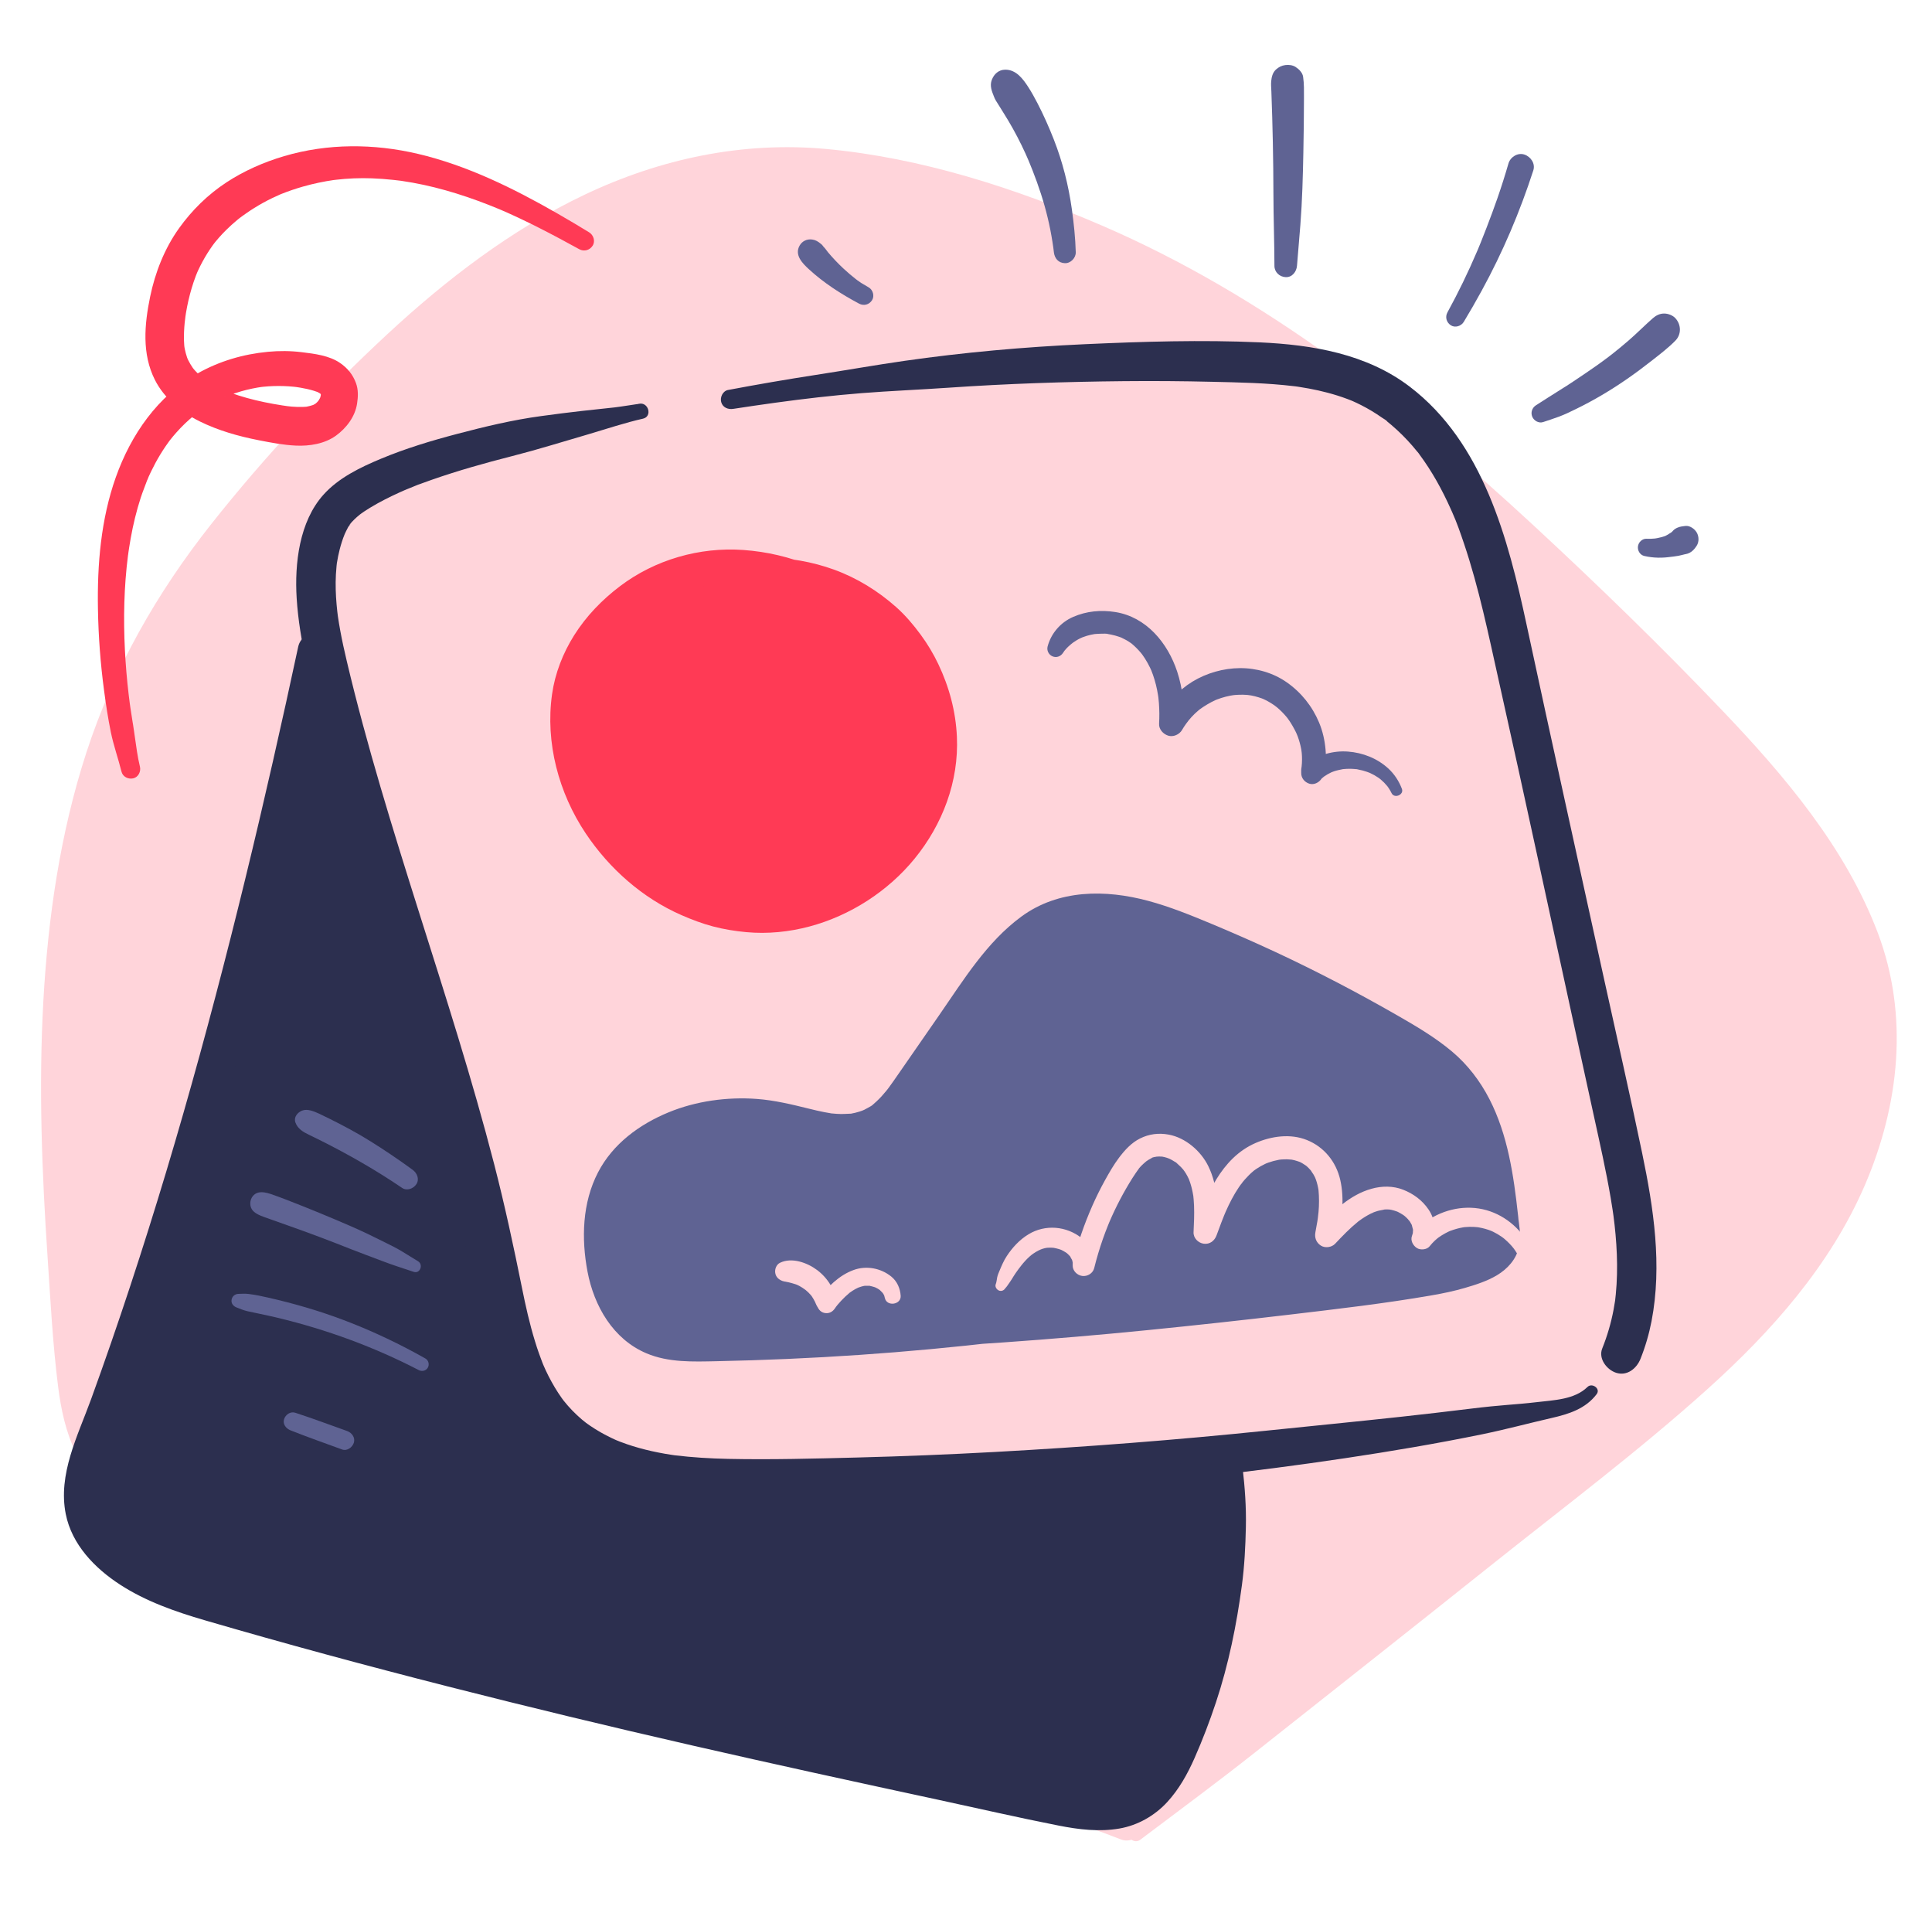 <svg width="101" height="100" viewBox="0 0 101 100" fill="none" xmlns="http://www.w3.org/2000/svg">
<path d="M59.38 95.766L83.166 76.561C87.151 73.344 91.188 70.072 94.161 65.901C97.133 61.731 98.959 56.475 97.953 51.453C97.411 48.75 96.086 46.259 94.515 43.993C92.138 40.565 89.184 37.581 86.222 34.644C78.213 26.7 69.847 18.823 59.725 13.843C56.197 12.108 52.498 10.746 48.687 9.781C45.906 9.078 43.045 8.585 40.18 8.704C30.488 9.105 22.516 16.235 15.955 23.381C13.232 26.346 10.574 29.412 8.552 32.893C2.051 44.087 2.905 57.914 3.954 70.816C4.092 72.501 4.246 74.246 5.072 75.721C6.146 77.64 8.176 78.796 10.15 79.764C25.471 87.273 42.978 88.996 58.889 95.157" fill="#FFD4DA"/>
<path d="M59.057 95.442C60.994 93.772 62.911 92.082 64.885 90.456L70.742 85.632C74.671 82.394 78.617 79.176 82.56 75.955C89.03 70.669 96.636 64.373 97.241 55.36C97.387 53.177 97.03 51.058 96.227 49.024C95.401 46.935 94.131 45.014 92.782 43.229C90.034 39.593 86.681 36.425 83.431 33.247C77.122 27.076 70.516 21.067 62.843 16.621C58.787 14.271 54.465 12.421 49.952 11.148C45.607 9.923 41.091 9.166 36.627 10.2C28.671 12.045 22.359 18.06 16.984 23.876C13.909 27.205 10.921 30.657 8.804 34.692C6.853 38.41 5.681 42.486 5.024 46.62C4.353 50.84 4.242 55.141 4.348 59.406C4.402 61.614 4.521 63.819 4.671 66.022C4.817 68.165 4.899 70.346 5.197 72.474C5.342 73.505 5.596 74.538 6.152 75.428C6.617 76.173 7.282 76.794 7.997 77.297C9.748 78.531 11.789 79.392 13.745 80.245C17.864 82.04 22.143 83.46 26.453 84.72C35.224 87.284 44.188 89.153 52.898 91.931C55.012 92.605 57.094 93.366 59.163 94.165C59.681 94.365 60.04 94.857 59.882 95.431C59.746 95.926 59.137 96.351 58.616 96.15C49.853 92.766 40.626 90.754 31.565 88.359C27.069 87.171 22.591 85.892 18.215 84.311C15.972 83.501 13.756 82.611 11.584 81.626C9.636 80.743 7.646 79.838 5.992 78.457C5.178 77.776 4.461 76.932 3.989 75.977C3.439 74.865 3.189 73.677 3.035 72.455C2.753 70.218 2.638 67.949 2.487 65.701C2.188 61.252 2.018 56.785 2.266 52.33C2.511 47.938 3.151 43.532 4.514 39.34C5.945 34.941 8.195 30.99 11.06 27.372C13.84 23.862 16.948 20.532 20.23 17.486C23.321 14.618 26.742 11.99 30.566 10.175C34.528 8.293 38.833 7.38 43.219 7.789C48.165 8.251 53.043 9.823 57.586 11.781C66.068 15.435 73.412 21.208 80.146 27.441C83.531 30.574 86.855 33.8 90.038 37.138C93.284 40.539 96.475 44.298 98.162 48.746C99.804 53.079 99.296 57.755 97.49 61.948C95.686 66.134 92.61 69.597 89.252 72.615C85.629 75.872 81.711 78.813 77.905 81.85C73.821 85.109 69.719 88.346 65.621 91.588C63.647 93.151 61.62 94.643 59.611 96.161C59.199 96.472 58.665 95.78 59.057 95.442L59.057 95.442Z" fill="#FFD4DA"/>
<path d="M38.06 20.384C39.59 20.095 41.126 19.831 42.665 19.593C44.205 19.356 45.729 19.086 47.266 18.864C50.355 18.42 53.53 18.135 56.71 17.991C59.749 17.854 62.818 17.757 65.858 17.895C68.617 18.021 71.444 18.495 73.694 20.208C77.537 23.134 78.841 28.16 79.807 32.657C81.13 38.816 82.494 44.965 83.844 51.118C84.514 54.169 85.212 57.215 85.848 60.273C86.448 63.155 86.901 66.133 86.338 69.058C86.207 69.733 86.014 70.392 85.759 71.03C85.558 71.531 85.059 71.939 84.485 71.753C84.001 71.596 83.546 71.017 83.762 70.48C84.024 69.828 84.221 69.153 84.352 68.463C84.38 68.314 84.404 68.165 84.428 68.015C84.475 67.716 84.407 68.23 84.439 67.929C84.449 67.838 84.46 67.748 84.469 67.657C84.503 67.309 84.524 66.959 84.532 66.608C84.549 65.915 84.519 65.221 84.457 64.53C84.427 64.189 84.388 63.848 84.343 63.508C84.371 63.717 84.343 63.509 84.335 63.457C84.324 63.38 84.313 63.302 84.301 63.225C84.271 63.023 84.238 62.822 84.204 62.621C83.96 61.182 83.635 59.758 83.324 58.332L82.331 53.785C81.007 47.722 79.712 41.653 78.356 35.597C77.816 33.183 77.324 30.747 76.53 28.4C76.346 27.856 76.157 27.305 75.92 26.781C76.045 27.056 75.878 26.689 75.85 26.625C75.795 26.501 75.738 26.377 75.68 26.254C75.56 25.999 75.434 25.747 75.301 25.498C75.04 25.008 74.753 24.531 74.436 24.075C74.368 23.977 74.298 23.88 74.227 23.784C74.187 23.729 74.147 23.661 74.099 23.613C74.301 23.813 74.135 23.662 74.091 23.607C73.928 23.404 73.757 23.207 73.58 23.017C73.402 22.827 73.218 22.643 73.027 22.468C72.931 22.38 72.833 22.294 72.734 22.209C72.652 22.14 72.57 22.073 72.487 22.006C72.395 21.933 72.412 21.946 72.538 22.044C72.481 21.966 72.329 21.888 72.249 21.832C71.902 21.588 71.539 21.369 71.161 21.177C71 21.094 70.836 21.019 70.671 20.945C70.879 21.038 70.693 20.954 70.639 20.933C70.57 20.905 70.5 20.878 70.429 20.852C70.092 20.726 69.748 20.618 69.4 20.526C69.079 20.442 68.756 20.369 68.43 20.309C68.281 20.282 68.132 20.256 67.982 20.233C67.893 20.219 67.802 20.202 67.712 20.193C67.969 20.22 67.694 20.191 67.637 20.184C66.225 20.015 64.796 19.989 63.375 19.956C61.832 19.919 60.288 19.908 58.744 19.923C55.696 19.953 52.64 20.054 49.599 20.264C48.081 20.369 46.561 20.43 45.043 20.549C43.54 20.668 42.045 20.842 40.551 21.047C39.811 21.149 39.071 21.257 38.331 21.371C38.059 21.413 37.781 21.302 37.702 21.014C37.633 20.764 37.786 20.436 38.059 20.384L38.06 20.384ZM83.472 72.867C82.891 73.637 82.013 73.911 81.108 74.118C79.91 74.393 78.719 74.714 77.515 74.962C75.126 75.453 72.71 75.86 70.298 76.221C65.428 76.949 60.528 77.492 55.615 77.837C50.747 78.179 45.87 78.378 40.991 78.434C37.022 78.479 32.566 78.604 29.265 76.039C25.894 73.421 25.537 68.844 24.688 64.983C23.681 60.408 22.325 55.919 20.923 51.452C19.522 46.986 18.068 42.521 16.865 37.989C16.281 35.791 15.651 33.547 15.509 31.267C15.397 29.456 15.645 27.269 16.907 25.861C17.703 24.972 18.841 24.426 19.923 23.975C21.208 23.439 22.548 23.035 23.894 22.681C25.342 22.299 26.802 21.949 28.287 21.748C29.081 21.641 29.706 21.559 30.422 21.479C30.986 21.415 31.602 21.351 32.134 21.294C32.316 21.274 32.58 21.231 32.792 21.2C32.899 21.184 33.005 21.168 33.111 21.152C33.153 21.145 33.195 21.138 33.238 21.132C33.364 21.115 33.292 21.13 33.398 21.106C33.903 20.993 34.119 21.771 33.612 21.884C32.711 22.085 31.699 22.42 30.724 22.709C30.059 22.906 29.54 23.056 28.825 23.27C28.138 23.475 27.448 23.667 26.753 23.845C25.344 24.204 23.942 24.599 22.569 25.079C22.415 25.134 22.261 25.189 22.107 25.245C22.026 25.275 21.945 25.307 21.863 25.335C21.914 25.318 22.102 25.234 21.844 25.339C21.77 25.369 21.697 25.399 21.624 25.429C21.479 25.487 21.334 25.546 21.19 25.605C21.434 25.506 21.194 25.603 21.137 25.628C21.053 25.664 20.97 25.701 20.886 25.739C20.361 25.977 19.842 26.238 19.349 26.537C19.245 26.599 19.143 26.665 19.042 26.732C18.989 26.767 18.938 26.803 18.887 26.84C18.85 26.866 18.678 26.998 18.823 26.884C18.968 26.77 18.709 26.98 18.659 27.024C18.572 27.102 18.488 27.183 18.408 27.268C18.378 27.3 18.349 27.334 18.32 27.367C18.17 27.533 18.369 27.358 18.36 27.309C18.367 27.347 18.227 27.504 18.203 27.547C18.163 27.618 18.126 27.693 18.09 27.767C18.066 27.817 18.042 27.868 18.019 27.919C18.029 27.896 18.059 27.82 18.015 27.929C17.91 28.185 17.827 28.45 17.758 28.717C17.699 28.949 17.651 29.183 17.614 29.419C17.594 29.54 17.609 29.444 17.612 29.419C17.605 29.474 17.6 29.529 17.594 29.585C17.579 29.732 17.568 29.88 17.56 30.029C17.533 30.555 17.55 31.083 17.597 31.607C17.607 31.721 17.618 31.835 17.631 31.948C17.635 31.988 17.678 32.316 17.66 32.186C17.698 32.451 17.742 32.716 17.791 32.98C17.888 33.504 18.003 34.025 18.126 34.544C19.175 38.98 20.533 43.337 21.905 47.682C23.285 52.05 24.688 56.413 25.834 60.85C26.387 62.99 26.85 65.146 27.287 67.313C27.476 68.253 27.686 69.19 27.968 70.107C28.033 70.322 28.103 70.535 28.178 70.746C28.235 70.908 28.294 71.069 28.357 71.228C28.369 71.259 28.457 71.47 28.387 71.305C28.565 71.726 28.772 72.133 29.007 72.525C29.119 72.713 29.239 72.896 29.366 73.075C29.405 73.13 29.445 73.184 29.486 73.238C29.473 73.221 29.396 73.125 29.474 73.22C29.757 73.575 30.074 73.901 30.42 74.196C30.473 74.241 30.736 74.445 30.582 74.332C30.933 74.591 31.304 74.822 31.692 75.024C31.792 75.076 31.894 75.126 31.996 75.175C32.04 75.195 32.084 75.216 32.128 75.236C32.155 75.249 32.342 75.332 32.22 75.279C32.127 75.238 32.364 75.336 32.405 75.352C32.527 75.399 32.65 75.444 32.774 75.486C33.196 75.631 33.626 75.749 34.061 75.847C34.29 75.898 34.52 75.943 34.751 75.984C34.85 76.001 34.95 76.017 35.05 76.033C35.117 76.043 35.184 76.053 35.25 76.063C35.346 76.077 35.374 76.079 35.262 76.065C36.193 76.177 37.128 76.235 38.066 76.254C40.318 76.301 42.577 76.24 44.829 76.182C47.213 76.12 49.597 76.024 51.979 75.894C56.717 75.634 61.455 75.27 66.175 74.782C68.541 74.538 70.909 74.306 73.274 74.049C74.454 73.92 75.634 73.783 76.813 73.638C78.581 73.419 79.169 73.427 80.344 73.288C81.226 73.183 82.317 73.157 82.989 72.495C83.228 72.26 83.688 72.58 83.471 72.867L83.472 72.867Z" fill="#2C2F4F"/>
<path d="M64.428 76.707C64.635 81.633 63.735 86.602 61.813 91.141C61.274 92.416 60.576 93.74 59.342 94.367C58.016 95.041 56.426 94.738 54.974 94.419C40.148 91.168 25.309 87.906 10.746 83.627C7.91 82.794 4.547 81.278 4.371 78.327C4.309 77.287 4.691 76.277 5.055 75.3C9.961 62.159 13.587 47.785 16.516 34.068C20.222 47.131 20.506 50.121 24.359 61.528C26.105 66.695 25.927 73.037 30.305 76.29C32.747 78.104 35.892 78.633 38.92 78.939C46.995 79.755 54.739 78.943 62.699 77.356" fill="#2C2F4F"/>
<path d="M64.958 76.707C65.08 77.746 65.154 78.774 65.131 79.82C65.109 80.833 65.058 81.857 64.923 82.862C64.645 84.934 64.227 86.997 63.566 88.984C63.239 89.968 62.868 90.938 62.45 91.887C62.082 92.721 61.634 93.526 61.012 94.2C60.355 94.91 59.474 95.41 58.519 95.575C57.457 95.758 56.398 95.628 55.349 95.422C53.243 95.008 51.148 94.524 49.05 94.072C46.905 93.61 44.76 93.145 42.616 92.674C38.33 91.732 34.051 90.759 29.784 89.729C25.52 88.699 21.267 87.621 17.034 86.471C14.917 85.896 12.806 85.302 10.7 84.688C9.167 84.241 7.616 83.699 6.27 82.823C4.953 81.966 3.756 80.733 3.438 79.14C3.022 77.051 4.063 75.055 4.759 73.142C6.189 69.21 7.49 65.232 8.695 61.226C9.911 57.178 11.022 53.1 12.06 49.003C13.09 44.938 14.044 40.855 14.947 36.76C15.163 35.778 15.377 34.795 15.588 33.812C15.793 32.856 17.198 32.933 17.447 33.812C18.738 38.378 19.935 42.968 21.151 47.554C22.218 51.58 23.398 55.569 24.707 59.523C25.098 60.706 25.514 61.88 25.826 63.087C26.118 64.217 26.354 65.36 26.599 66.501C26.842 67.628 27.092 68.755 27.417 69.861C27.575 70.397 27.75 70.929 27.952 71.45C27.972 71.501 27.993 71.552 28.013 71.604C28.024 71.632 28.13 71.886 28.041 71.677C28.089 71.79 28.139 71.903 28.19 72.014C28.308 72.273 28.435 72.528 28.571 72.778C28.693 73.003 28.823 73.223 28.961 73.439C29.069 73.608 29.183 73.775 29.302 73.937C29.329 73.975 29.477 74.166 29.345 73.998C29.683 74.426 30.055 74.825 30.466 75.183C30.571 75.275 30.678 75.364 30.788 75.45C30.634 75.328 30.949 75.567 30.997 75.6C31.282 75.8 31.577 75.986 31.881 76.156C32.155 76.309 32.436 76.45 32.722 76.58C32.797 76.614 32.873 76.648 32.949 76.68C32.822 76.626 32.976 76.69 32.993 76.697C33.178 76.769 33.364 76.841 33.552 76.907C34.819 77.351 36.145 77.623 37.475 77.801C37.316 77.78 37.53 77.808 37.568 77.812C37.818 77.844 38.069 77.873 38.32 77.9C38.677 77.939 39.035 77.973 39.392 78.005C40.175 78.076 40.959 78.131 41.744 78.171C44.84 78.332 47.937 78.252 51.026 78.012C54.156 77.769 57.019 77.37 60.105 76.816C60.881 76.676 61.656 76.529 62.429 76.375C62.95 76.272 63.552 76.524 63.68 77.086C63.795 77.591 63.528 78.226 62.97 78.337C56.712 79.581 50.355 80.405 43.963 80.243C40.968 80.167 37.899 79.969 34.967 79.318C32.401 78.749 29.837 77.62 28.128 75.556C25.039 71.827 24.969 66.71 23.586 62.273C22.854 59.924 22.036 57.604 21.32 55.25C20.744 53.358 20.203 51.457 19.687 49.549C18.516 45.214 17.414 40.861 16.21 36.535C16.004 35.797 15.797 35.06 15.588 34.324H17.446C16.597 38.313 15.704 42.292 14.746 46.256C13.777 50.271 12.745 54.271 11.624 58.246C10.514 62.183 9.329 66.098 8.025 69.975C7.382 71.886 6.71 73.788 6.011 75.679C5.829 76.17 5.648 76.664 5.524 77.173C5.497 77.281 5.473 77.39 5.453 77.5C5.442 77.554 5.432 77.609 5.424 77.664C5.397 77.845 5.433 77.535 5.42 77.718C5.402 77.962 5.402 78.201 5.419 78.445C5.422 78.481 5.421 78.527 5.431 78.562C5.43 78.557 5.384 78.365 5.422 78.476C5.451 78.557 5.456 78.651 5.477 78.735C5.508 78.862 5.545 79.135 5.635 79.23C5.637 79.231 5.546 79.044 5.602 79.15C5.619 79.182 5.632 79.217 5.648 79.25C5.685 79.327 5.725 79.403 5.767 79.477C5.852 79.627 5.961 79.761 6.047 79.909C6.103 80.006 6.002 79.852 5.997 79.846C6.021 79.874 6.043 79.904 6.068 79.933C6.125 79.999 6.181 80.066 6.241 80.13C6.361 80.26 6.488 80.385 6.62 80.504C6.678 80.555 6.736 80.606 6.795 80.656C6.821 80.677 7.044 80.848 6.935 80.769C6.828 80.692 7.022 80.831 7.052 80.852C7.139 80.914 7.228 80.974 7.317 81.032C7.624 81.233 7.944 81.415 8.272 81.582C8.432 81.664 8.594 81.742 8.758 81.817C8.846 81.858 8.935 81.897 9.024 81.936C9.042 81.944 9.172 81.998 9.054 81.949C8.933 81.899 9.102 81.968 9.123 81.977C10.838 82.673 12.661 83.117 14.437 83.621C18.543 84.787 22.67 85.878 26.809 86.918C30.949 87.957 35.142 88.948 39.318 89.926C43.493 90.903 47.676 91.852 51.86 92.793C52.901 93.027 53.942 93.262 54.984 93.493C55.931 93.704 56.733 93.899 57.671 93.868C58.05 93.855 58.441 93.796 58.81 93.635C59.172 93.476 59.383 93.311 59.655 93.036C59.973 92.716 60.086 92.549 60.322 92.158C60.54 91.797 60.727 91.419 60.9 91.035C62.49 87.503 63.409 83.53 63.707 79.653C63.782 78.672 63.862 77.691 63.899 76.707C63.925 76.01 64.88 76.044 64.958 76.707H64.958Z" fill="#2C2F4F"/>
<path d="M41.33 70.388C52.011 69.689 62.661 68.574 73.256 67.047C74.664 66.844 76.088 66.629 77.398 66.075C77.825 65.895 78.263 65.653 78.469 65.239C78.652 64.87 78.616 64.435 78.575 64.025C78.301 61.246 77.936 58.255 76.044 56.2C75.219 55.304 74.161 54.659 73.105 54.05C69.622 52.043 65.999 50.292 62.262 48.811C59.952 47.895 57.331 47.086 55.044 48.058C53.291 48.803 52.114 50.446 51.03 52.012L47.722 56.787C47.187 57.559 46.622 58.36 45.795 58.809C44.227 59.66 42.532 59.005 40.932 58.64C37.198 57.788 32.013 59.28 31.574 63.681C31.359 65.832 31.906 68.803 34.108 69.785C34.973 70.171 35.953 70.169 36.9 70.152C43.3 70.039 49.688 69.55 56.032 68.689" fill="#5F6393"/>
<path d="M41.33 70.039C43.764 69.868 46.188 69.536 48.616 69.283C51.043 69.031 53.468 68.757 55.891 68.461C58.294 68.168 60.672 67.88 63.106 67.563C65.421 67.261 67.8 66.909 70.207 66.577C71.389 66.414 72.571 66.253 73.75 66.071C74.879 65.896 76.018 65.679 77.078 65.238C76.916 65.305 77.144 65.206 77.198 65.179C77.304 65.128 77.408 65.075 77.508 65.012C77.517 65.007 77.686 64.871 77.587 64.961C77.485 65.054 77.646 64.898 77.65 64.894C77.694 64.857 77.72 64.774 77.642 64.915C77.672 64.861 77.74 64.734 77.688 64.866C77.716 64.795 77.731 64.72 77.749 64.646C77.74 64.681 77.739 64.818 77.746 64.647C77.753 64.518 77.753 64.388 77.747 64.258C77.735 64.007 77.712 63.757 77.688 63.507C77.666 63.283 77.643 63.059 77.619 62.835C77.599 62.661 77.579 62.486 77.557 62.312C77.554 62.285 77.52 62.029 77.533 62.122C77.52 62.034 77.508 61.946 77.494 61.858C77.476 61.734 77.456 61.61 77.435 61.486C77.394 61.239 77.348 60.992 77.296 60.747C77.197 60.274 77.076 59.806 76.927 59.347C76.854 59.127 76.775 58.908 76.689 58.693C76.631 58.547 76.672 58.652 76.685 58.682C76.608 58.504 76.526 58.328 76.437 58.156C76.332 57.951 76.217 57.752 76.092 57.559C76.033 57.467 75.972 57.377 75.908 57.288C75.873 57.238 75.836 57.19 75.8 57.141C75.767 57.096 75.771 57.102 75.814 57.158C75.783 57.12 75.752 57.082 75.721 57.044C75.4 56.658 75.034 56.315 74.643 56.001C74.44 55.838 74.704 56.045 74.582 55.954C74.419 55.832 74.253 55.715 74.084 55.603C73.858 55.452 73.628 55.307 73.395 55.168C72.922 54.883 72.44 54.612 71.958 54.344C70.951 53.783 69.931 53.247 68.9 52.731C67.856 52.208 66.802 51.708 65.736 51.229C65.224 51 64.709 50.775 64.192 50.554C63.93 50.443 64.272 50.587 64.117 50.523L63.913 50.437C63.504 50.267 63.094 50.099 62.683 49.935C61.656 49.526 60.62 49.127 59.548 48.853C59.304 48.791 59.057 48.735 58.81 48.687C58.673 48.662 58.537 48.638 58.399 48.616C58.136 48.574 58.519 48.626 58.358 48.61C58.276 48.602 58.194 48.592 58.112 48.584C57.855 48.559 57.596 48.548 57.337 48.549C57.149 48.55 56.96 48.559 56.772 48.576C56.743 48.578 56.475 48.612 56.701 48.58C56.448 48.616 56.197 48.668 55.951 48.738C55.834 48.772 55.718 48.809 55.603 48.851C55.607 48.849 55.356 48.943 55.486 48.892C55.545 48.866 55.535 48.871 55.455 48.906C55.41 48.926 55.366 48.947 55.321 48.969C55.123 49.065 54.931 49.173 54.746 49.292C54.644 49.357 54.545 49.429 54.445 49.498C54.409 49.523 54.297 49.605 54.464 49.48C54.405 49.524 54.349 49.572 54.293 49.618C53.914 49.934 53.569 50.289 53.247 50.662C53.101 50.832 52.952 51.003 52.82 51.184C52.948 51.01 52.846 51.153 52.813 51.196C52.699 51.346 52.588 51.498 52.479 51.651C51.105 53.57 49.803 55.543 48.45 57.477C47.814 58.388 47.102 59.307 46.066 59.783C44.895 60.32 43.662 60.281 42.425 60.025C41.901 59.916 41.385 59.772 40.864 59.648C40.678 59.603 40.491 59.561 40.303 59.527C40.215 59.511 40.127 59.496 40.038 59.482C40.002 59.477 39.966 59.473 39.931 59.467C40.248 59.525 40.053 59.483 39.981 59.474C39.262 59.391 38.536 59.386 37.816 59.46C37.723 59.47 37.63 59.484 37.537 59.493C37.879 59.461 37.549 59.493 37.468 59.506C37.283 59.537 37.099 59.573 36.916 59.614C36.571 59.692 36.231 59.79 35.897 59.907C35.81 59.938 35.724 59.971 35.638 60.004C35.595 60.021 35.553 60.04 35.51 60.056C35.384 60.104 35.751 59.948 35.572 60.031C35.406 60.107 35.241 60.183 35.08 60.269C34.769 60.434 34.483 60.63 34.194 60.83C34.086 60.905 34.397 60.665 34.249 60.788C34.222 60.811 34.194 60.833 34.167 60.855C34.099 60.912 34.032 60.97 33.967 61.029C33.836 61.148 33.712 61.273 33.593 61.404C33.534 61.469 33.476 61.535 33.42 61.604C33.398 61.631 33.377 61.66 33.354 61.686C33.539 61.483 33.442 61.569 33.398 61.631C33.291 61.785 33.187 61.938 33.094 62.1C33.013 62.241 32.943 62.387 32.873 62.533C32.788 62.71 32.943 62.343 32.898 62.47C32.883 62.514 32.864 62.556 32.848 62.599C32.816 62.686 32.786 62.774 32.758 62.863C32.701 63.045 32.655 63.23 32.618 63.417C32.603 63.494 32.591 63.572 32.577 63.649C32.54 63.865 32.601 63.401 32.582 63.621C32.577 63.678 32.57 63.734 32.566 63.791C32.535 64.153 32.526 64.517 32.539 64.881C32.546 65.081 32.559 65.281 32.58 65.48C32.585 65.533 32.616 65.826 32.598 65.648C32.579 65.464 32.602 65.666 32.607 65.695C32.616 65.755 32.627 65.815 32.638 65.875C32.709 66.264 32.808 66.647 32.943 67.019C32.972 67.102 33.018 67.186 33.04 67.271C32.979 67.033 32.984 67.145 33.022 67.223C33.044 67.267 33.064 67.313 33.086 67.357C33.172 67.534 33.268 67.705 33.375 67.87C33.421 67.942 33.51 68.031 33.541 68.109C33.535 68.094 33.384 67.918 33.491 68.043C33.522 68.08 33.552 68.118 33.584 68.154C33.718 68.307 33.865 68.444 34.018 68.578C34.089 68.64 34.112 68.596 33.952 68.528C33.981 68.541 34.019 68.577 34.047 68.596C34.127 68.652 34.21 68.705 34.295 68.754C34.382 68.804 34.471 68.847 34.561 68.892C34.605 68.914 34.678 68.973 34.529 68.88C34.595 68.921 34.689 68.938 34.764 68.962C34.896 69.003 35.03 69.037 35.165 69.064C35.219 69.075 35.274 69.084 35.328 69.095C35.598 69.151 35.114 69.08 35.39 69.105C35.669 69.129 35.947 69.147 36.228 69.15C36.791 69.156 37.356 69.137 37.919 69.123C42.77 69.004 47.62 68.682 52.442 68.151C53.025 68.087 53.608 68.024 54.192 67.968C54.683 67.921 55.173 67.871 55.664 67.819C55.67 67.819 55.972 67.788 55.79 67.812C56.044 67.778 56.259 67.769 56.49 67.904C56.679 68.014 56.858 68.231 56.908 68.447C57.005 68.874 56.777 69.497 56.273 69.565C54.963 69.743 53.664 69.978 52.35 70.131C51.121 70.273 49.891 70.402 48.659 70.517C46.165 70.75 43.666 70.921 41.164 71.03C39.928 71.084 38.692 71.123 37.456 71.149C36.227 71.174 34.953 71.225 33.797 70.737C32.053 70.001 31.056 68.269 30.714 66.468C30.386 64.738 30.439 62.867 31.263 61.279C32.036 59.786 33.429 58.768 34.953 58.14C36.385 57.55 38.003 57.328 39.544 57.438C40.492 57.507 41.392 57.727 42.311 57.954C42.564 58.017 42.819 58.077 43.075 58.127C43.196 58.151 43.317 58.171 43.438 58.192C43.708 58.238 43.225 58.177 43.496 58.199C43.577 58.205 43.657 58.214 43.738 58.219C43.994 58.236 44.244 58.223 44.499 58.209C44.657 58.2 44.262 58.262 44.513 58.205C44.578 58.19 44.645 58.179 44.711 58.163C44.858 58.128 45 58.08 45.143 58.029C44.951 58.098 45.128 58.033 45.177 58.009C45.239 57.979 45.3 57.946 45.359 57.912C45.46 57.854 45.596 57.79 45.675 57.705C45.657 57.725 45.513 57.843 45.652 57.721C45.708 57.67 45.766 57.622 45.821 57.57C45.913 57.484 46.002 57.394 46.088 57.301C46.174 57.207 46.257 57.11 46.338 57.011C46.342 57.007 46.498 56.809 46.403 56.931C46.308 57.054 46.461 56.853 46.464 56.848C46.629 56.625 46.786 56.397 46.944 56.169L49.105 53.051C50.367 51.23 51.578 49.242 53.391 47.911C55.334 46.484 57.79 46.483 60.034 47.089C61.161 47.393 62.245 47.834 63.321 48.282C64.455 48.755 65.58 49.248 66.693 49.767C68.861 50.779 70.982 51.887 73.057 53.078C74.047 53.646 75.032 54.226 75.909 54.963C76.722 55.646 77.379 56.505 77.863 57.448C78.827 59.325 79.129 61.434 79.358 63.507C79.365 63.568 79.374 63.631 79.378 63.693L79.382 63.73C79.359 63.58 79.366 63.63 79.4 63.878C79.417 64.004 79.433 64.131 79.446 64.258C79.476 64.568 79.469 64.876 79.404 65.182C79.269 65.824 78.811 66.321 78.263 66.652C77.752 66.96 77.144 67.154 76.574 67.32C76.016 67.482 75.447 67.602 74.875 67.701C72.401 68.132 69.894 68.421 67.401 68.716C64.924 69.009 62.444 69.279 59.963 69.527C54.97 70.025 49.964 70.379 44.951 70.589C43.743 70.64 42.537 70.664 41.33 70.737C40.88 70.765 40.885 70.07 41.33 70.039Z" fill="#5F6393"/>
<path d="M40.032 29.522C42.535 29.679 44.98 30.791 46.687 32.63C48.393 34.468 49.324 37.023 49.122 39.523C48.749 44.136 44.281 47.931 39.654 47.837C35.027 47.743 30.821 44.013 29.879 39.482C29.682 38.536 29.611 37.56 29.733 36.602C30.176 33.096 33.331 30.256 36.826 29.734C40.321 29.212 43.942 30.787 46.329 33.393" fill="#FF3A55"/>
<path d="M40.032 29.142C41.241 29.15 42.46 29.36 43.597 29.772C44.795 30.206 45.895 30.884 46.847 31.73C47.332 32.161 47.751 32.658 48.135 33.179C48.489 33.66 48.797 34.174 49.053 34.713C49.623 35.911 49.964 37.181 50.024 38.508C50.131 40.842 49.276 43.089 47.811 44.884C46.422 46.587 44.446 47.858 42.323 48.425C41.252 48.712 40.12 48.824 39.015 48.722C38.429 48.668 37.844 48.574 37.275 48.424C36.707 48.274 36.16 48.066 35.623 47.831C33.589 46.942 31.852 45.402 30.622 43.564C29.206 41.449 28.502 38.82 28.86 36.288C29.013 35.199 29.429 34.136 30.014 33.207C30.648 32.202 31.465 31.358 32.409 30.642C34.242 29.252 36.573 28.583 38.865 28.747C40.088 28.834 41.288 29.113 42.419 29.584C43.02 29.834 43.601 30.111 44.152 30.457C44.697 30.8 45.217 31.188 45.708 31.605C45.818 31.698 45.936 31.79 46.03 31.9C46.115 32.002 46.199 32.105 46.28 32.21C46.337 32.283 46.401 32.354 46.452 32.432C46.532 32.555 46.327 32.288 46.428 32.399C46.472 32.448 46.514 32.5 46.557 32.55C46.625 32.632 46.692 32.714 46.758 32.797C46.814 32.868 47.004 33.078 46.832 32.891C47.083 33.165 47.122 33.628 46.832 33.895C46.558 34.147 46.096 34.187 45.827 33.895C45.726 33.785 45.601 33.689 45.487 33.592C45.432 33.544 45.375 33.498 45.32 33.45C45.516 33.621 45.311 33.456 45.252 33.416C45.083 33.302 44.911 33.195 44.752 33.066C44.628 32.966 44.505 32.864 44.379 32.767L44.556 32.904C43.698 32.243 42.748 31.695 41.752 31.27L41.97 31.363C41.086 30.99 40.158 30.728 39.207 30.599L39.45 30.632C38.618 30.523 37.776 30.518 36.944 30.629L37.186 30.596C36.451 30.697 35.735 30.895 35.051 31.181L35.268 31.09C34.555 31.391 33.883 31.783 33.27 32.256L33.454 32.114C32.874 32.564 32.351 33.083 31.901 33.663L32.043 33.479C31.636 34.009 31.292 34.585 31.03 35.2L31.122 34.982C30.88 35.556 30.711 36.157 30.625 36.775L30.658 36.531C30.559 37.274 30.575 38.026 30.674 38.768L30.642 38.524C30.763 39.4 30.998 40.256 31.341 41.071L31.248 40.85C31.611 41.705 32.083 42.507 32.65 43.242L32.506 43.056C33.089 43.809 33.766 44.484 34.519 45.066L34.332 44.922C35.055 45.477 35.843 45.942 36.682 46.297L36.462 46.204C37.245 46.532 38.066 46.761 38.907 46.874L38.663 46.841C39.425 46.94 40.194 46.943 40.957 46.842L40.712 46.875C41.528 46.763 42.324 46.539 43.083 46.219L42.863 46.312C43.655 45.974 44.4 45.536 45.081 45.009L44.895 45.153C45.574 44.625 46.178 44.014 46.705 43.334L46.562 43.52C47.039 42.901 47.44 42.226 47.745 41.507L47.654 41.723C47.934 41.055 48.129 40.355 48.227 39.638L48.195 39.874C48.293 39.126 48.286 38.368 48.187 37.62L48.218 37.852C48.1 36.992 47.88 36.151 47.542 35.35L47.625 35.548C47.312 34.811 46.906 34.117 46.417 33.482L46.538 33.639C46.216 33.225 45.861 32.833 45.48 32.472C45.296 32.298 45.105 32.131 44.908 31.972C44.868 31.94 44.682 31.802 44.858 31.932C44.804 31.892 44.751 31.851 44.697 31.811C44.589 31.731 44.479 31.654 44.367 31.579C43.941 31.292 43.49 31.035 43.03 30.806C42.917 30.75 42.803 30.696 42.687 30.644C42.639 30.622 42.59 30.601 42.541 30.579C42.416 30.524 42.653 30.624 42.524 30.572C42.487 30.557 42.449 30.541 42.412 30.526C42.174 30.431 41.934 30.345 41.69 30.268C41.409 30.179 41.124 30.103 40.836 30.041C40.596 29.988 40.355 29.945 40.112 29.911C40.085 29.907 40.058 29.904 40.032 29.901C39.836 29.877 39.642 29.744 39.652 29.522C39.661 29.317 39.819 29.141 40.032 29.142L40.032 29.142Z" fill="#FF3A55"/>
<path d="M72.749 41.459C72.714 41.388 72.676 41.318 72.634 41.251C72.613 41.218 72.591 41.185 72.569 41.152L72.534 41.104C72.501 41.058 72.543 41.114 72.521 41.087C72.42 40.963 72.307 40.848 72.184 40.745C72.167 40.731 72.081 40.666 72.14 40.708C72.108 40.685 72.077 40.663 72.045 40.641C71.98 40.597 71.914 40.556 71.846 40.517C71.777 40.479 71.707 40.443 71.635 40.41C71.617 40.402 71.599 40.394 71.581 40.386C71.592 40.391 71.656 40.415 71.591 40.391C71.549 40.375 71.508 40.359 71.466 40.344C71.312 40.29 71.153 40.248 70.993 40.219C70.96 40.213 70.908 40.194 70.874 40.2C70.882 40.199 70.978 40.212 70.899 40.204C70.88 40.202 70.86 40.199 70.84 40.197C70.643 40.179 70.445 40.179 70.248 40.198C70.228 40.2 70.208 40.202 70.189 40.204C70.102 40.213 70.269 40.19 70.21 40.201C70.051 40.233 69.895 40.263 69.741 40.315C69.699 40.329 69.658 40.345 69.617 40.361C69.598 40.368 69.534 40.391 69.609 40.363C69.689 40.334 69.608 40.365 69.59 40.373C69.466 40.431 69.348 40.5 69.236 40.577C69.22 40.589 69.204 40.6 69.188 40.611C69.113 40.664 69.262 40.547 69.215 40.591C69.182 40.62 69.147 40.647 69.114 40.676C69.106 40.684 69.077 40.717 69.071 40.717C69.097 40.714 69.154 40.601 69.089 40.699C68.953 40.903 68.692 41.042 68.444 40.961C68.203 40.884 68.024 40.67 68.024 40.41C68.024 40.36 68.006 40.256 68.038 40.438C68.016 40.311 68.02 40.235 68.038 40.115C68.045 40.069 68.052 39.949 68.037 40.141C68.039 40.119 68.043 40.096 68.045 40.074C68.059 39.95 68.066 39.825 68.066 39.7C68.067 39.587 68.062 39.473 68.052 39.36C68.047 39.306 68.016 39.104 68.052 39.325C68.042 39.263 68.033 39.202 68.021 39.14C67.978 38.911 67.914 38.686 67.832 38.467C67.812 38.414 67.724 38.236 67.821 38.433C67.796 38.382 67.775 38.329 67.751 38.278C67.696 38.165 67.636 38.054 67.573 37.945C67.517 37.846 67.456 37.749 67.391 37.655C67.359 37.608 67.325 37.562 67.292 37.516C67.265 37.479 67.212 37.429 67.334 37.57C67.308 37.54 67.284 37.508 67.259 37.477C67.11 37.297 66.945 37.131 66.768 36.98C66.727 36.946 66.556 36.825 66.746 36.958C66.699 36.925 66.655 36.89 66.608 36.858C66.506 36.787 66.4 36.721 66.29 36.66C66.196 36.608 66.099 36.561 66 36.516C65.919 36.479 66.173 36.584 66.054 36.539C66.027 36.529 66.001 36.518 65.974 36.508C65.915 36.486 65.856 36.466 65.796 36.448C65.667 36.408 65.536 36.375 65.403 36.35C65.335 36.337 65.1 36.321 65.354 36.339C65.298 36.335 65.243 36.326 65.187 36.322C64.918 36.302 64.648 36.312 64.38 36.346L64.566 36.321C64.242 36.364 63.923 36.445 63.618 36.562C63.592 36.572 63.448 36.631 63.576 36.577C63.705 36.523 63.561 36.584 63.536 36.596C63.465 36.628 63.394 36.663 63.324 36.7C63.179 36.777 63.039 36.86 62.902 36.95C62.832 36.997 62.763 37.046 62.695 37.095C62.598 37.166 62.83 36.986 62.731 37.068C62.696 37.096 62.661 37.125 62.627 37.154C62.507 37.256 62.394 37.365 62.288 37.481C62.235 37.539 62.185 37.599 62.135 37.659C62.059 37.749 62.245 37.51 62.14 37.653C62.091 37.719 62.044 37.782 61.993 37.847C61.922 37.938 62.102 37.7 61.997 37.843C61.924 37.943 61.856 38.047 61.794 38.155C61.657 38.392 61.336 38.538 61.067 38.451C60.807 38.367 60.578 38.119 60.594 37.83C60.615 37.467 60.612 37.104 60.584 36.742C60.578 36.654 60.569 36.566 60.559 36.479C60.556 36.449 60.537 36.303 60.552 36.413C60.566 36.527 60.543 36.359 60.538 36.33C60.51 36.15 60.473 35.972 60.43 35.796C60.387 35.621 60.335 35.448 60.276 35.278C60.248 35.197 60.218 35.116 60.185 35.036C60.128 34.896 60.229 35.132 60.183 35.033C60.163 34.989 60.143 34.944 60.122 34.9C60.043 34.735 59.954 34.575 59.856 34.422C59.814 34.355 59.77 34.29 59.723 34.226C59.709 34.207 59.694 34.187 59.68 34.168C59.642 34.113 59.725 34.224 59.722 34.221C59.69 34.184 59.661 34.145 59.63 34.108C59.487 33.94 59.331 33.784 59.162 33.643C59.146 33.63 59.124 33.616 59.11 33.601C59.112 33.603 59.238 33.696 59.162 33.641C59.1 33.597 59.038 33.554 58.974 33.514C58.849 33.436 58.716 33.379 58.586 33.31C58.577 33.306 58.721 33.364 58.661 33.342C58.642 33.336 58.623 33.327 58.604 33.32C58.571 33.307 58.538 33.295 58.504 33.284C58.364 33.236 58.222 33.197 58.077 33.168C58.042 33.161 58.008 33.155 57.972 33.149L57.927 33.142C57.825 33.124 57.953 33.139 57.981 33.149C57.853 33.107 57.674 33.123 57.541 33.124C57.435 33.125 57.33 33.131 57.224 33.142C57.209 33.143 57.194 33.146 57.179 33.147C57.106 33.152 57.333 33.123 57.234 33.139C57.092 33.163 56.952 33.192 56.814 33.234C56.739 33.256 56.666 33.283 56.592 33.31C56.471 33.356 56.715 33.257 56.599 33.307C56.564 33.323 56.528 33.338 56.493 33.354C56.349 33.421 56.216 33.503 56.087 33.594C56.053 33.617 56.029 33.657 56.132 33.558C56.119 33.571 56.102 33.582 56.088 33.594C56.03 33.643 55.97 33.688 55.911 33.736C55.914 33.733 56.02 33.646 55.955 33.703C55.94 33.716 55.925 33.727 55.911 33.74C55.882 33.765 55.854 33.791 55.827 33.817C55.769 33.874 55.714 33.934 55.663 33.996C55.654 34.007 55.645 34.018 55.636 34.029C55.583 34.093 55.676 33.965 55.647 34.015C55.624 34.053 55.595 34.089 55.571 34.126C55.451 34.311 55.228 34.393 55.022 34.306C54.924 34.265 54.845 34.19 54.798 34.094C54.751 33.999 54.74 33.89 54.767 33.788C54.95 33.101 55.444 32.532 56.097 32.247C56.802 31.94 57.551 31.87 58.307 31.991C59.932 32.25 61.046 33.609 61.54 35.103C61.827 35.973 61.922 36.917 61.882 37.83L60.617 37.658C60.703 37.441 60.792 37.214 60.916 37.015C61.041 36.815 61.194 36.626 61.352 36.45C61.64 36.128 61.974 35.85 62.343 35.625C63.081 35.178 63.955 34.928 64.817 34.922C65.68 34.915 66.558 35.166 67.267 35.663C68.027 36.195 68.601 36.914 68.959 37.768C69.147 38.218 69.252 38.688 69.296 39.173C69.316 39.388 69.317 39.604 69.299 39.819C69.287 39.97 69.266 40.121 69.242 40.27C69.216 40.426 69.158 40.557 69.089 40.699L68.307 39.917C68.46 39.828 68.597 39.718 68.754 39.636C68.94 39.538 69.135 39.459 69.337 39.4C69.705 39.295 70.089 39.255 70.47 39.284C71.247 39.343 71.999 39.637 72.576 40.167C72.896 40.462 73.134 40.826 73.288 41.232C73.406 41.543 72.897 41.757 72.749 41.459L72.749 41.459Z" fill="#5F6393"/>
<path d="M79.65 66.379C79.602 66.164 79.531 65.949 79.454 65.788C79.366 65.605 79.229 65.382 79.129 65.25C79.025 65.113 78.839 64.919 78.68 64.783C78.66 64.765 78.639 64.748 78.619 64.731C78.61 64.724 78.545 64.672 78.584 64.703C78.623 64.733 78.556 64.683 78.548 64.676C78.526 64.661 78.505 64.645 78.483 64.63C78.345 64.536 78.201 64.452 78.051 64.379C78.029 64.368 77.888 64.308 77.979 64.344C77.868 64.3 77.755 64.261 77.639 64.229C77.534 64.2 77.429 64.177 77.322 64.157C77.295 64.153 77.268 64.149 77.241 64.144C77.258 64.147 77.344 64.155 77.25 64.145C77.189 64.139 77.128 64.133 77.067 64.13C76.903 64.121 76.74 64.124 76.577 64.14C76.56 64.142 76.472 64.15 76.542 64.143C76.617 64.135 76.503 64.149 76.488 64.152C76.257 64.19 76.036 64.256 75.817 64.336C75.727 64.369 75.811 64.337 75.828 64.33C75.79 64.346 75.753 64.363 75.716 64.38C75.66 64.407 75.606 64.434 75.552 64.464C75.438 64.526 75.328 64.594 75.222 64.669C75.199 64.685 75.178 64.701 75.155 64.717C75.212 64.677 75.197 64.684 75.151 64.722C75.103 64.76 75.057 64.801 75.012 64.842C74.912 64.935 74.821 65.037 74.735 65.144C74.589 65.325 74.254 65.352 74.066 65.23C73.871 65.104 73.727 64.841 73.812 64.606C73.829 64.561 73.843 64.515 73.855 64.469C73.861 64.446 73.865 64.422 73.87 64.4C73.893 64.304 73.859 64.436 73.865 64.446C73.852 64.423 73.87 64.339 73.869 64.311C73.869 64.288 73.867 64.266 73.866 64.243C73.862 64.14 73.886 64.35 73.87 64.28C73.85 64.191 73.826 64.106 73.802 64.019C73.783 63.948 73.857 64.128 73.822 64.063C73.811 64.042 73.802 64.021 73.792 64.001C73.768 63.954 73.742 63.909 73.714 63.865C73.701 63.845 73.687 63.826 73.674 63.806C73.639 63.75 73.641 63.808 73.702 63.839C73.669 63.823 73.633 63.757 73.608 63.73C73.558 63.676 73.506 63.625 73.45 63.577L73.422 63.553C73.384 63.522 73.384 63.521 73.424 63.552L73.454 63.575C73.439 63.564 73.424 63.553 73.409 63.542C73.389 63.528 73.368 63.514 73.348 63.5C73.269 63.448 73.188 63.4 73.104 63.358C73.082 63.347 73.059 63.337 73.036 63.325C72.918 63.267 73.163 63.369 73.038 63.327C72.943 63.294 72.849 63.262 72.751 63.24C72.702 63.229 72.652 63.225 72.603 63.213C72.616 63.216 72.752 63.226 72.651 63.221C72.62 63.22 72.589 63.217 72.558 63.216C72.515 63.215 72.472 63.215 72.428 63.216C72.404 63.217 72.379 63.22 72.355 63.221C72.256 63.224 72.383 63.217 72.397 63.213C72.275 63.25 72.143 63.26 72.019 63.296C71.964 63.312 71.91 63.33 71.857 63.349C71.83 63.359 71.804 63.37 71.777 63.38C71.718 63.401 71.745 63.422 71.803 63.368C71.773 63.396 71.704 63.413 71.668 63.431C71.611 63.46 71.554 63.49 71.498 63.521C71.398 63.578 71.3 63.639 71.204 63.703C71.156 63.736 71.109 63.77 71.062 63.804C71.04 63.82 71.012 63.837 70.992 63.856C71.104 63.749 71.002 63.849 70.978 63.869C70.553 64.213 70.173 64.611 69.798 65.008C69.618 65.2 69.274 65.249 69.05 65.105C68.807 64.948 68.712 64.688 68.766 64.407C68.804 64.215 68.838 64.021 68.87 63.827C68.877 63.779 68.884 63.732 68.891 63.684C68.894 63.664 68.897 63.643 68.9 63.623C68.91 63.553 68.892 63.685 68.892 63.684C68.9 63.573 68.919 63.464 68.929 63.353C68.964 62.968 68.963 62.581 68.928 62.195C68.922 62.127 68.938 62.261 68.937 62.26C68.929 62.245 68.927 62.196 68.925 62.182C68.919 62.144 68.912 62.105 68.904 62.067C68.885 61.972 68.862 61.879 68.835 61.786C68.822 61.744 68.808 61.701 68.793 61.659C68.787 61.64 68.728 61.497 68.769 61.59C68.811 61.684 68.749 61.546 68.738 61.524C68.716 61.479 68.692 61.434 68.667 61.391C68.656 61.371 68.517 61.175 68.522 61.168C68.52 61.17 68.6 61.263 68.557 61.215C68.54 61.195 68.525 61.175 68.507 61.155C68.443 61.081 68.374 61.012 68.3 60.947C68.286 60.935 68.271 60.923 68.257 60.91C68.209 60.866 68.305 60.947 68.305 60.946C68.223 60.901 68.151 60.839 68.068 60.794C68.03 60.773 67.992 60.753 67.953 60.734C67.93 60.724 67.907 60.715 67.885 60.704C67.883 60.703 68.006 60.749 67.943 60.73C67.854 60.701 67.768 60.669 67.677 60.646C67.635 60.636 67.593 60.627 67.55 60.618C67.531 60.615 67.513 60.612 67.495 60.608C67.392 60.589 67.532 60.613 67.543 60.614C67.449 60.611 67.355 60.596 67.26 60.595C67.177 60.594 67.094 60.597 67.011 60.603C66.966 60.606 66.922 60.611 66.877 60.616C66.795 60.624 67.003 60.595 66.922 60.61C66.896 60.615 66.871 60.618 66.845 60.623C66.659 60.657 66.475 60.707 66.297 60.771C66.253 60.787 66.211 60.804 66.168 60.821C66.105 60.845 66.222 60.798 66.221 60.798C66.201 60.811 66.172 60.82 66.149 60.831C65.983 60.909 65.822 60.999 65.67 61.102C65.632 61.128 65.596 61.156 65.558 61.182C65.493 61.227 65.65 61.107 65.588 61.158C65.568 61.175 65.548 61.191 65.528 61.207C65.368 61.341 65.219 61.49 65.081 61.647C65.047 61.685 65.013 61.724 64.981 61.764L64.939 61.815C64.867 61.902 64.949 61.809 64.953 61.795C64.943 61.832 64.882 61.889 64.861 61.919C64.826 61.967 64.793 62.015 64.76 62.063C64.494 62.457 64.277 62.881 64.085 63.314C64.076 63.335 64.067 63.355 64.058 63.376C64.051 63.393 64.001 63.513 64.036 63.427C64.067 63.352 64.037 63.424 64.032 63.437L63.989 63.541C63.944 63.652 63.9 63.764 63.857 63.876C63.769 64.106 63.684 64.337 63.599 64.568C63.494 64.857 63.244 65.05 62.927 65.007C62.64 64.968 62.381 64.711 62.396 64.405C62.418 63.948 62.439 63.489 62.422 63.031C62.417 62.917 62.411 62.803 62.401 62.69C62.396 62.642 62.391 62.593 62.386 62.545C62.382 62.506 62.394 62.441 62.39 62.563C62.391 62.533 62.38 62.497 62.375 62.467C62.34 62.245 62.288 62.025 62.217 61.812C62.2 61.758 62.181 61.706 62.16 61.653C62.152 61.631 62.145 61.606 62.133 61.586C62.136 61.59 62.178 61.681 62.146 61.619C62.101 61.528 62.058 61.438 62.005 61.351C61.981 61.311 61.956 61.271 61.929 61.233C61.916 61.214 61.837 61.112 61.894 61.179C61.955 61.252 61.855 61.132 61.84 61.115C61.805 61.074 61.768 61.034 61.731 60.995C61.67 60.933 61.606 60.873 61.54 60.816C61.519 60.799 61.498 60.782 61.478 60.765C61.426 60.722 61.52 60.8 61.52 60.798C61.515 60.773 61.414 60.724 61.389 60.708C61.317 60.661 61.242 60.619 61.166 60.581C61.142 60.569 61.118 60.559 61.095 60.547C61.037 60.517 61.149 60.569 61.149 60.569C61.1 60.558 61.051 60.531 61.003 60.516C60.924 60.491 60.843 60.471 60.761 60.456C60.613 60.429 60.858 60.46 60.751 60.455C60.7 60.452 60.65 60.448 60.599 60.449C60.554 60.449 60.51 60.455 60.465 60.456C60.4 60.457 60.529 60.445 60.529 60.446C60.511 60.451 60.49 60.452 60.472 60.455C60.405 60.468 60.233 60.488 60.185 60.538C60.184 60.54 60.291 60.487 60.231 60.52C60.206 60.533 60.181 60.544 60.156 60.557C60.119 60.576 60.083 60.596 60.047 60.618C60.005 60.644 59.966 60.671 59.926 60.699C59.913 60.707 59.858 60.752 59.919 60.703C59.989 60.645 59.896 60.724 59.882 60.736C59.741 60.858 59.571 61.008 59.474 61.17C59.475 61.168 59.54 61.082 59.501 61.136C59.488 61.153 59.475 61.17 59.462 61.188C59.432 61.228 59.403 61.269 59.375 61.311C59.314 61.399 59.255 61.489 59.198 61.58C58.743 62.303 58.345 63.06 58.008 63.845C58.003 63.856 57.962 63.953 57.988 63.891C58.014 63.828 57.982 63.905 57.979 63.913C57.963 63.952 57.947 63.99 57.932 64.029C57.835 64.268 57.743 64.509 57.658 64.752C57.482 65.254 57.33 65.765 57.202 66.281C57.134 66.558 56.847 66.728 56.574 66.692C56.304 66.655 56.065 66.415 56.077 66.129C56.08 66.086 56.08 66.042 56.078 65.998C56.077 65.979 56.07 65.952 56.072 65.934C56.071 65.944 56.1 66.082 56.079 65.993C56.07 65.957 56.064 65.922 56.054 65.887C56.048 65.867 56.041 65.848 56.035 65.828C56.008 65.738 56.03 65.835 56.053 65.863C56.008 65.807 55.978 65.724 55.938 65.662C55.868 65.556 56.018 65.745 55.928 65.653C55.895 65.619 55.864 65.584 55.829 65.551C55.802 65.526 55.771 65.504 55.745 65.478C55.695 65.43 55.838 65.541 55.779 65.505C55.761 65.494 55.743 65.48 55.725 65.468C55.647 65.415 55.564 65.373 55.481 65.33C55.397 65.287 55.596 65.371 55.471 65.326C55.434 65.313 55.397 65.299 55.359 65.287C55.267 65.258 55.173 65.243 55.08 65.221C55.01 65.204 55.191 65.23 55.12 65.226C55.098 65.224 55.075 65.221 55.053 65.219C55.013 65.216 54.974 65.214 54.934 65.213C54.889 65.213 54.844 65.213 54.799 65.216C54.777 65.217 54.755 65.218 54.732 65.22C54.711 65.222 54.616 65.218 54.701 65.222C54.783 65.226 54.665 65.23 54.638 65.236C54.595 65.246 54.552 65.258 54.509 65.271C54.462 65.286 54.416 65.304 54.369 65.322C54.469 65.283 54.334 65.34 54.302 65.356C54.206 65.404 54.112 65.46 54.023 65.521C53.998 65.537 53.88 65.628 53.958 65.565C53.916 65.599 53.873 65.634 53.833 65.67C53.668 65.816 53.521 65.979 53.385 66.152C53.414 66.115 53.464 66.048 53.335 66.218C53.391 66.143 53.3 66.264 53.272 66.3C53.228 66.356 53.308 66.253 53.264 66.31C53.243 66.338 53.221 66.367 53.201 66.395C53.126 66.498 53.054 66.603 52.986 66.711C52.922 66.811 52.865 66.918 52.793 67.014C52.71 67.124 52.636 67.26 52.534 67.354L52.605 67.232L52.589 67.27C52.531 67.408 52.406 67.507 52.248 67.464C52.119 67.428 51.997 67.262 52.055 67.123C52.099 67.02 52.106 66.871 52.132 66.757C52.164 66.62 52.202 66.543 52.259 66.404C52.364 66.153 52.473 65.897 52.622 65.668C52.919 65.212 53.297 64.801 53.764 64.517C54.641 63.982 55.754 64.08 56.55 64.716C56.974 65.055 57.243 65.582 57.222 66.129L56.097 65.977C56.341 64.964 56.683 63.982 57.102 63.029C57.303 62.573 57.525 62.125 57.767 61.688C57.991 61.283 58.225 60.875 58.505 60.504C58.803 60.111 59.144 59.735 59.592 59.51C60.069 59.27 60.575 59.208 61.098 59.305C61.976 59.467 62.777 60.159 63.165 60.949C63.694 62.026 63.681 63.235 63.621 64.405L62.417 64.242C63.053 62.516 63.831 60.523 65.647 59.739C66.474 59.382 67.459 59.243 68.316 59.585C69.221 59.947 69.846 60.72 70.064 61.667C70.296 62.679 70.147 63.73 69.957 64.736L68.924 64.135C69.7 63.302 70.571 62.449 71.699 62.135C72.242 61.983 72.823 61.977 73.353 62.185C73.891 62.396 74.353 62.736 74.68 63.218C75.056 63.772 75.094 64.429 74.821 65.032L73.954 64.363C74.706 63.559 75.799 63.088 76.903 63.128C78.017 63.169 79 63.743 79.663 64.625C80.006 65.08 80.24 65.629 80.323 66.193C80.351 66.38 80.277 66.568 80.079 66.623C79.904 66.671 79.691 66.564 79.65 66.379L79.65 66.379ZM46.257 67.844C46.249 67.803 46.236 67.764 46.226 67.724C46.209 67.679 46.213 67.685 46.237 67.743C46.217 67.698 46.194 67.654 46.166 67.612C46.156 67.596 46.144 67.579 46.133 67.563C46.174 67.615 46.179 67.622 46.148 67.585C46.099 67.535 46.053 67.482 46.001 67.435C45.986 67.422 45.97 67.409 45.954 67.396C46.008 67.437 46.015 67.443 45.975 67.413C45.94 67.391 45.906 67.368 45.87 67.347C45.825 67.321 45.778 67.298 45.73 67.277C45.793 67.303 45.801 67.307 45.754 67.288C45.682 67.266 45.612 67.242 45.539 67.226C45.518 67.222 45.497 67.218 45.476 67.214C45.424 67.206 45.434 67.206 45.505 67.217C45.497 67.203 45.395 67.207 45.377 67.207C45.351 67.206 45.154 67.204 45.154 67.215C45.227 67.204 45.237 67.203 45.185 67.211C45.164 67.215 45.144 67.219 45.123 67.223C45.09 67.231 45.057 67.24 45.024 67.249C44.973 67.264 44.924 67.282 44.874 67.3C44.823 67.32 44.825 67.319 44.878 67.297C44.771 67.345 44.667 67.402 44.568 67.466C44.524 67.494 44.481 67.525 44.438 67.555C44.355 67.612 44.494 67.505 44.409 67.577C44.255 67.706 44.109 67.844 43.972 67.991C43.908 68.06 43.845 68.131 43.784 68.203C43.769 68.22 43.669 68.357 43.734 68.261C43.704 68.305 43.674 68.349 43.644 68.392C43.527 68.563 43.352 68.662 43.141 68.633C42.926 68.604 42.8 68.464 42.721 68.272C42.776 68.404 42.696 68.242 42.679 68.209C42.649 68.151 42.626 68.089 42.601 68.029C42.575 67.964 42.655 68.138 42.608 68.048C42.553 67.943 42.498 67.841 42.43 67.743C42.418 67.727 42.355 67.64 42.411 67.717C42.468 67.795 42.397 67.703 42.389 67.693C42.311 67.603 42.227 67.52 42.136 67.444C42.119 67.43 42.035 67.362 42.113 67.424C42.193 67.489 42.099 67.415 42.088 67.407C41.994 67.336 41.894 67.271 41.79 67.215C41.738 67.187 41.681 67.166 41.63 67.137C41.651 67.149 41.751 67.184 41.675 67.157C41.647 67.147 41.619 67.137 41.591 67.127C41.48 67.09 41.365 67.059 41.252 67.03C41.195 67.015 41.138 67.005 41.081 66.994C41.011 66.98 41.209 67.011 41.106 66.997C41.032 66.987 40.966 66.979 40.897 66.952C40.7 66.875 40.556 66.742 40.526 66.522C40.5 66.33 40.589 66.097 40.773 66.006C41.393 65.701 42.208 65.999 42.724 66.389C43.004 66.601 43.24 66.864 43.419 67.165C43.505 67.308 43.572 67.462 43.631 67.617C43.696 67.785 43.708 67.959 43.713 68.137L42.851 67.78C43.097 67.523 43.322 67.247 43.592 67.012C43.901 66.742 44.235 66.524 44.621 66.383C45.286 66.139 46.04 66.28 46.588 66.719C46.898 66.967 47.06 67.341 47.085 67.731C47.115 68.201 46.355 68.309 46.258 67.843L46.257 67.844Z" fill="#FFD4DA"/>
<path d="M21.019 62.09C19.661 61.166 18.231 60.35 16.764 59.613C16.557 59.509 16.349 59.408 16.14 59.308C15.845 59.167 15.556 58.992 15.442 58.667C15.345 58.392 15.555 58.144 15.792 58.05C16.074 57.939 16.421 58.092 16.676 58.208C16.859 58.292 17.038 58.381 17.218 58.47C17.591 58.655 17.961 58.847 18.327 59.046C19.044 59.436 19.737 59.878 20.415 60.333C20.806 60.595 21.192 60.866 21.572 61.144C21.802 61.313 21.94 61.627 21.768 61.894C21.616 62.129 21.272 62.263 21.019 62.09L21.019 62.09ZM21.628 66.478C21.068 66.292 20.508 66.115 19.957 65.903C19.42 65.695 18.877 65.503 18.342 65.29C17.246 64.852 16.14 64.437 15.027 64.045C14.747 63.946 14.466 63.848 14.186 63.747C14.058 63.701 13.928 63.657 13.8 63.609C13.578 63.527 13.287 63.413 13.161 63.199C12.975 62.88 13.137 62.418 13.514 62.332C13.715 62.287 13.96 62.343 14.156 62.41C14.437 62.507 14.717 62.609 14.994 62.717C16.122 63.154 17.24 63.614 18.349 64.096C18.952 64.359 19.542 64.644 20.129 64.94C20.423 65.087 20.719 65.23 21 65.4C21.287 65.574 21.574 65.75 21.86 65.928C22.139 66.102 21.963 66.589 21.628 66.478L21.628 66.478ZM21.888 71.611C19.564 70.407 17.09 69.498 14.525 68.882C14.171 68.797 13.815 68.719 13.457 68.646C13.279 68.611 13.101 68.573 12.923 68.532C12.728 68.486 12.551 68.411 12.365 68.338C12.198 68.272 12.078 68.132 12.106 67.942C12.133 67.761 12.277 67.636 12.461 67.629C12.653 67.621 12.837 67.611 13.028 67.638C13.194 67.661 13.36 67.684 13.524 67.718C13.852 67.786 14.178 67.859 14.502 67.938C15.152 68.095 15.796 68.273 16.435 68.471C17.732 68.875 18.994 69.377 20.221 69.959C20.907 70.284 21.58 70.634 22.24 71.008C22.404 71.101 22.459 71.325 22.365 71.486C22.266 71.656 22.056 71.698 21.888 71.611ZM17.882 75.762C16.982 75.431 16.075 75.115 15.184 74.76C14.954 74.668 14.767 74.438 14.852 74.175C14.928 73.939 15.183 73.76 15.437 73.843C16.347 74.14 17.246 74.477 18.148 74.798C18.393 74.886 18.584 75.143 18.497 75.413C18.419 75.653 18.145 75.858 17.882 75.762ZM80.3 21.181C80.733 20.911 81.156 20.627 81.591 20.361C82.021 20.097 82.436 19.814 82.854 19.532C83.272 19.25 83.685 18.96 84.087 18.655C84.133 18.62 84.179 18.583 84.226 18.549C84.035 18.689 84.219 18.553 84.263 18.52C84.566 18.282 84.863 18.036 85.154 17.784C85.584 17.412 85.982 17.005 86.409 16.631C86.577 16.485 86.769 16.388 86.997 16.388C87.201 16.388 87.444 16.478 87.584 16.631C87.891 16.965 87.91 17.475 87.584 17.806C87.223 18.174 86.804 18.495 86.399 18.813C85.957 19.16 85.507 19.498 85.044 19.818C84.196 20.404 83.315 20.927 82.388 21.379C82.093 21.523 81.796 21.669 81.487 21.782C81.216 21.88 80.945 21.973 80.671 22.061C80.443 22.136 80.192 21.993 80.103 21.783C80.009 21.559 80.095 21.31 80.3 21.181ZM75.669 16.327C76.235 15.294 76.75 14.234 77.212 13.15C77.227 13.115 77.243 13.079 77.258 13.044C77.309 12.921 77.36 12.797 77.41 12.674C77.514 12.418 77.615 12.162 77.713 11.904C77.91 11.387 78.106 10.871 78.286 10.348C78.492 9.753 78.683 9.152 78.858 8.547C78.956 8.209 79.338 7.964 79.687 8.077C80.022 8.185 80.274 8.547 80.158 8.906C79.454 11.081 78.56 13.181 77.463 15.187C77.161 15.74 76.847 16.286 76.521 16.826C76.387 17.046 76.072 17.149 75.846 17.003C75.616 16.854 75.536 16.57 75.669 16.327L75.669 16.327ZM86.077 28.16C86.225 28.166 86.373 28.162 86.52 28.147C86.65 28.133 86.522 28.137 86.52 28.147C86.521 28.143 86.626 28.129 86.637 28.127C86.709 28.113 86.781 28.097 86.852 28.078C86.918 28.06 86.982 28.036 87.047 28.018C87.156 27.987 86.927 28.079 87.051 28.017C87.085 27.999 87.12 27.981 87.154 27.962C87.282 27.889 87.405 27.808 87.522 27.719L87.383 27.826C87.407 27.803 87.426 27.779 87.448 27.753C87.52 27.669 87.606 27.617 87.706 27.575C87.836 27.52 87.967 27.509 88.107 27.491C88.338 27.462 88.589 27.642 88.699 27.831C88.819 28.036 88.83 28.319 88.699 28.524C88.625 28.639 88.545 28.742 88.436 28.826C88.296 28.935 88.166 28.962 87.99 28.985C87.96 28.989 87.93 28.992 87.9 28.995L88.085 28.97C87.97 28.995 87.857 29.031 87.74 29.052C87.582 29.081 87.423 29.098 87.264 29.116L87.415 29.095C86.924 29.174 86.443 29.172 85.955 29.059C85.733 29.007 85.599 28.772 85.628 28.557C85.657 28.341 85.848 28.151 86.077 28.16H86.077ZM66.624 13.896C66.621 12.634 66.573 11.374 66.571 10.112C66.567 8.335 66.531 6.558 66.464 4.782C66.457 4.601 66.437 4.415 66.456 4.234C66.478 4.014 66.533 3.792 66.704 3.634C66.844 3.506 67.002 3.427 67.192 3.401C67.372 3.377 67.575 3.4 67.733 3.502C67.905 3.613 68.091 3.796 68.123 4.009C68.178 4.383 68.169 4.754 68.168 5.131C68.166 6.077 68.156 7.024 68.136 7.97C68.111 9.233 68.078 10.496 67.98 11.756C67.924 12.469 67.864 13.183 67.803 13.896C67.777 14.203 67.551 14.501 67.213 14.486C66.893 14.472 66.624 14.227 66.624 13.896L66.624 13.896ZM55.094 13.184C55.088 13.127 55.081 13.069 55.073 13.011L55.062 12.925C55.074 13.009 55.075 13.018 55.066 12.952C55.051 12.852 55.037 12.752 55.021 12.653C54.988 12.44 54.95 12.227 54.909 12.015C54.825 11.591 54.724 11.17 54.606 10.753C54.37 9.917 54.068 9.098 53.732 8.297L53.814 8.492C53.559 7.887 53.271 7.296 52.951 6.723C52.793 6.439 52.626 6.159 52.452 5.884C52.367 5.749 52.283 5.614 52.2 5.479C52.154 5.405 52.106 5.333 52.061 5.258C51.986 5.131 51.94 4.989 51.882 4.853L51.97 5.061C51.85 4.777 51.731 4.486 51.848 4.177C51.964 3.87 52.208 3.645 52.55 3.642C53.127 3.637 53.484 4.13 53.764 4.564C53.937 4.832 54.089 5.111 54.236 5.394C54.553 6.005 54.833 6.635 55.085 7.276C55.55 8.458 55.859 9.686 56.035 10.944C56.139 11.688 56.216 12.433 56.238 13.184C56.246 13.484 55.969 13.77 55.666 13.756C55.326 13.741 55.132 13.504 55.094 13.184L55.094 13.184ZM44.912 15.872C43.967 15.367 43.069 14.793 42.279 14.065C41.944 13.756 41.519 13.324 41.805 12.831C41.943 12.595 42.19 12.483 42.457 12.519C42.64 12.543 42.766 12.624 42.909 12.742C42.931 12.76 42.955 12.778 42.974 12.797L43.001 12.831C43.128 12.996 43.146 13.019 43.053 12.899C43.139 12.976 43.208 13.094 43.283 13.182C43.534 13.482 43.804 13.766 44.09 14.033C44.296 14.225 44.511 14.409 44.733 14.583C44.646 14.515 44.723 14.576 44.745 14.592C44.774 14.614 44.802 14.636 44.831 14.657C44.894 14.704 44.958 14.749 45.024 14.791C45.151 14.87 45.28 14.946 45.41 15.019C45.635 15.146 45.73 15.473 45.587 15.694C45.438 15.926 45.156 16.002 44.912 15.871L44.912 15.872Z" fill="#5F6393"/>
<path d="M30.282 13.026C29.584 12.641 28.881 12.264 28.17 11.904C27.813 11.723 27.454 11.548 27.092 11.377C26.911 11.292 26.73 11.208 26.547 11.127C26.417 11.069 26.286 11.012 26.154 10.956C26.267 11.004 26.116 10.94 26.092 10.93C24.635 10.324 23.125 9.829 21.57 9.548C21.375 9.513 21.181 9.482 20.985 9.453C20.934 9.446 20.799 9.418 20.999 9.454C20.953 9.446 20.906 9.442 20.86 9.437C20.758 9.424 20.655 9.413 20.553 9.402C20.187 9.364 19.819 9.334 19.45 9.321C18.812 9.297 18.171 9.324 17.537 9.399C17.491 9.404 17.446 9.411 17.4 9.416C17.664 9.389 17.535 9.397 17.471 9.406C16.92 9.485 16.375 9.6 15.84 9.752C15.453 9.862 15.072 9.993 14.698 10.142C14.663 10.157 14.628 10.171 14.593 10.185C14.435 10.249 14.776 10.106 14.667 10.154C14.523 10.218 14.379 10.282 14.237 10.351C13.913 10.507 13.599 10.68 13.294 10.87C13.142 10.964 12.993 11.063 12.848 11.166C12.781 11.213 12.714 11.26 12.648 11.308C12.618 11.33 12.588 11.352 12.559 11.374C12.529 11.396 12.365 11.522 12.515 11.406C12.658 11.296 12.535 11.391 12.508 11.413C12.473 11.44 12.439 11.468 12.405 11.496C12.2 11.665 12.003 11.843 11.815 12.03C11.563 12.281 11.328 12.547 11.111 12.827L11.264 12.63C10.855 13.163 10.52 13.744 10.256 14.361L10.355 14.125C10.012 14.943 9.794 15.804 9.673 16.682L9.709 16.415C9.626 17.032 9.576 17.66 9.656 18.28L9.62 18.012C9.664 18.317 9.741 18.612 9.861 18.896L9.759 18.654C9.872 18.911 10.015 19.153 10.186 19.376L10.028 19.171C10.233 19.433 10.472 19.663 10.735 19.867L10.531 19.709C10.929 20.013 11.371 20.252 11.831 20.449L11.589 20.347C12.733 20.829 13.985 21.09 15.212 21.256L14.944 21.22C15.346 21.272 15.747 21.293 16.151 21.245L15.883 21.281C16.098 21.251 16.306 21.198 16.508 21.116L16.269 21.216C16.397 21.161 16.518 21.09 16.628 21.004L16.427 21.16C16.533 21.073 16.63 20.976 16.715 20.869L16.561 21.069C16.651 20.95 16.727 20.822 16.788 20.685L16.689 20.919C16.74 20.798 16.775 20.671 16.796 20.541L16.761 20.8C16.773 20.699 16.775 20.598 16.765 20.497L16.799 20.754C16.785 20.654 16.76 20.559 16.721 20.466L16.818 20.696C16.794 20.645 16.754 20.596 16.734 20.545C16.706 20.47 16.88 20.709 16.809 20.642C16.78 20.615 16.752 20.584 16.724 20.555C16.626 20.456 16.795 20.623 16.805 20.614C16.804 20.615 16.731 20.564 16.724 20.56C16.655 20.517 16.582 20.482 16.507 20.448L16.734 20.544C16.306 20.364 15.833 20.276 15.374 20.212L15.621 20.245C14.92 20.152 14.209 20.152 13.507 20.246L13.746 20.214C13.362 20.267 12.982 20.347 12.609 20.453C12.35 20.527 12.095 20.613 11.845 20.713C11.789 20.735 11.63 20.815 11.867 20.701C11.814 20.727 11.759 20.748 11.706 20.772C11.36 20.928 11.027 21.109 10.708 21.313C10.552 21.413 10.402 21.52 10.252 21.629C10.103 21.737 10.408 21.503 10.265 21.619C10.24 21.639 10.214 21.659 10.189 21.68C9.837 21.965 9.51 22.279 9.21 22.618C9.098 22.745 8.989 22.875 8.883 23.009C8.776 23.143 9.002 22.849 8.9 22.987L8.831 23.08C8.772 23.161 8.714 23.243 8.657 23.326C8.465 23.607 8.288 23.898 8.126 24.198C8.045 24.349 7.967 24.501 7.893 24.655C7.852 24.739 7.813 24.824 7.774 24.91C7.746 24.973 7.636 25.265 7.724 25.02C7.604 25.355 7.465 25.681 7.355 26.02C7.245 26.361 7.147 26.706 7.061 27.055C6.973 27.413 6.897 27.774 6.832 28.138C6.804 28.296 6.777 28.454 6.753 28.613C6.738 28.709 6.723 28.804 6.71 28.899C6.703 28.945 6.702 28.998 6.689 29.043L6.703 28.941L6.691 29.037C6.482 30.669 6.447 32.331 6.53 33.972C6.569 34.747 6.634 35.52 6.725 36.29C6.742 36.432 6.76 36.573 6.778 36.715C6.78 36.733 6.794 36.837 6.78 36.731C6.791 36.813 6.802 36.894 6.814 36.975C6.852 37.238 6.892 37.501 6.936 37.763L6.957 37.884C6.963 37.919 7.014 38.273 6.994 38.127C7.01 38.249 7.028 38.371 7.046 38.493C7.123 39.016 7.188 39.556 7.315 40.069C7.378 40.322 7.234 40.622 6.966 40.683C6.708 40.742 6.419 40.606 6.352 40.334C6.18 39.642 5.937 38.968 5.794 38.267C5.646 37.543 5.536 36.81 5.438 36.077C5.25 34.669 5.145 33.249 5.12 31.829C5.079 29.514 5.274 27.145 6.053 24.949C6.843 22.722 8.241 20.7 10.33 19.518C11.464 18.877 12.716 18.51 14.009 18.388C14.596 18.332 15.185 18.336 15.771 18.408C16.441 18.49 17.22 18.582 17.788 18.979C18.176 19.249 18.445 19.579 18.609 20.023C18.738 20.372 18.722 20.737 18.667 21.097C18.562 21.78 18.112 22.37 17.566 22.769C16.98 23.196 16.179 23.325 15.469 23.291C14.818 23.261 14.165 23.136 13.525 23.01C12.463 22.802 11.417 22.506 10.442 22.026C9.486 21.556 8.586 20.823 8.099 19.858C7.411 18.497 7.55 16.956 7.849 15.508C8.111 14.24 8.604 12.983 9.362 11.927C10.037 10.985 10.869 10.168 11.841 9.531C12.765 8.926 13.799 8.472 14.857 8.16C17.133 7.49 19.54 7.5 21.84 8.04C24.424 8.647 26.844 9.844 29.135 11.156C29.695 11.477 30.248 11.807 30.798 12.143C31.027 12.282 31.134 12.607 30.982 12.842C30.829 13.08 30.533 13.164 30.282 13.026Z" fill="#FF3A55"/>
</svg>
